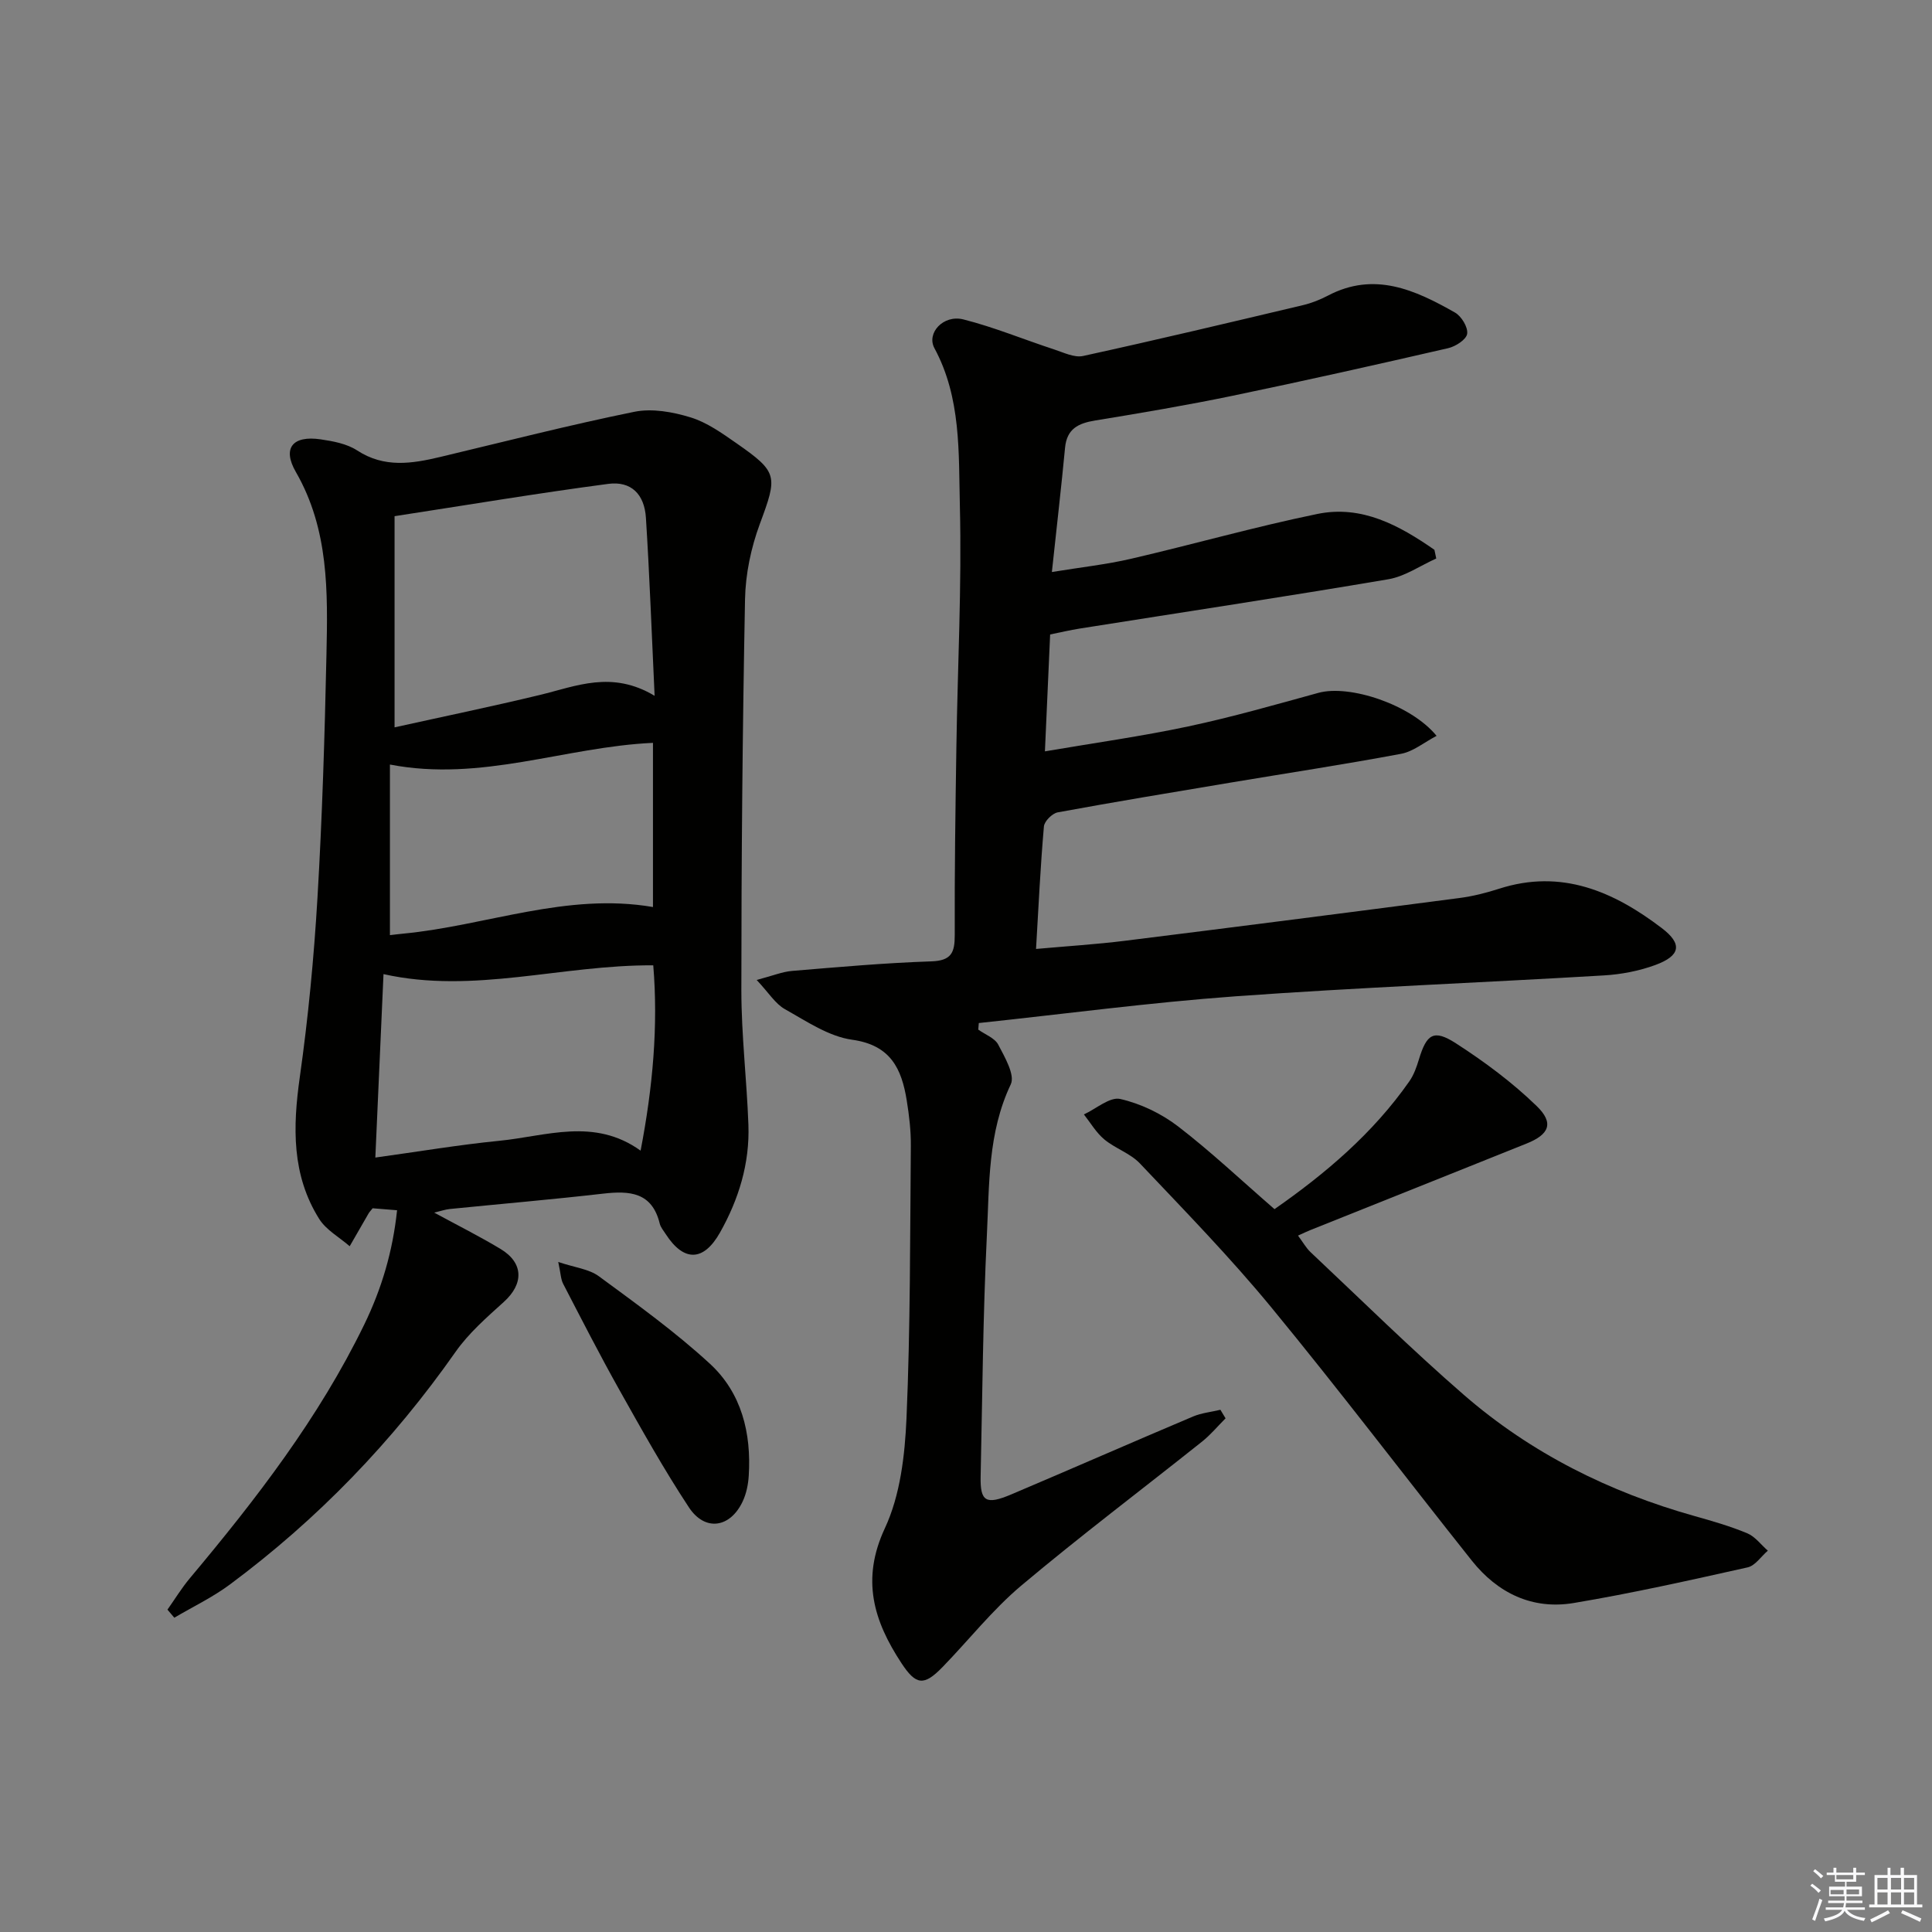 <svg enable-background="new 0 0 400 400" viewBox="0 0 400 400" xmlns="http://www.w3.org/2000/svg"><rect x="0" y="0" width="400" height="400" fill="#808080" stroke="none"/><g fill="#010100"><path d="m156.66 202.89c3.34-.88 5.3-1.7 7.32-1.87 9.6-.8 19.21-1.66 28.84-1.98 4.17-.14 4.86-1.82 4.85-5.47-.05-12.99.14-25.98.34-38.98.25-16.64 1.13-33.29.72-49.91-.27-10.98.29-22.31-5.27-32.6-1.69-3.14 1.88-6.99 5.99-5.95 6.38 1.61 12.51 4.16 18.78 6.21 1.97.64 4.2 1.76 6.02 1.36 15.23-3.33 30.41-6.94 45.58-10.54 1.76-.42 3.5-1.12 5.11-1.96 9.61-5.05 18.06-1.17 26.3 3.51 1.34.76 2.72 3.05 2.52 4.4-.17 1.19-2.4 2.63-3.95 2.98-14.86 3.42-29.74 6.76-44.67 9.86-9.42 1.95-18.91 3.56-28.4 5.11-3.48.57-5.85 1.7-6.23 5.62-.78 8.21-1.73 16.41-2.73 25.75 6.07-.99 11.28-1.56 16.34-2.73 12.9-2.99 25.66-6.63 38.62-9.29 9.23-1.9 17 2.39 24.24 7.42.13.6.25 1.2.38 1.8-3.3 1.48-6.48 3.72-9.93 4.3-21.27 3.61-42.6 6.83-63.91 10.21-1.96.31-3.89.77-6.1 1.22-.35 7.83-.69 15.57-1.08 24.2 10.2-1.74 20-3.11 29.66-5.16 9.07-1.93 18.01-4.49 26.95-6.95 6.47-1.78 19.18 2.42 24.48 8.9-2.56 1.34-4.83 3.25-7.36 3.72-11.73 2.2-23.53 3.99-35.3 5.96-11.94 2-23.88 3.97-35.78 6.16-1.14.21-2.77 1.84-2.86 2.93-.72 8.24-1.11 16.51-1.63 25.35 6.41-.58 12.46-.95 18.47-1.7 23.06-2.87 46.11-5.83 69.15-8.84 2.78-.36 5.56-1.06 8.23-1.92 12.92-4.17 23.73.55 33.7 8.14 4.34 3.3 3.88 5.72-1.32 7.64-3.38 1.24-7.08 1.95-10.68 2.16-25.39 1.51-50.82 2.49-76.19 4.32-17.78 1.29-35.48 3.66-53.21 5.54-.04.45-.07.91-.11 1.36 1.42 1.02 3.42 1.74 4.14 3.12 1.34 2.57 3.51 6.27 2.59 8.21-4.77 10.04-4.43 20.75-4.95 31.28-.81 16.62-.93 33.27-1.29 49.91-.11 5.2 1.09 5.94 6.37 3.7 12.55-5.32 25.03-10.8 37.59-16.11 1.77-.75 3.78-.94 5.68-1.4.36.59.71 1.18 1.07 1.77-1.62 1.62-3.1 3.41-4.87 4.82-12.48 9.95-25.24 19.56-37.45 29.83-5.95 5.01-10.84 11.25-16.29 16.86-3.85 3.96-5.49 3.75-8.5-.83-5.74-8.73-8.39-17.3-3.42-27.94 3.18-6.82 4.13-15.06 4.47-22.74.81-18.78.73-37.59.9-56.4.03-3.14-.35-6.32-.85-9.42-1.05-6.52-3.31-11.45-11.28-12.56-4.85-.67-9.46-3.82-13.92-6.32-2-1.11-3.33-3.36-5.87-6.06z"/><path d="m89.9 251.06c5.03 2.73 9.48 4.96 13.73 7.52 4.81 2.9 4.83 7.23.67 10.98-3.55 3.21-7.27 6.46-9.99 10.34-13.03 18.57-28.56 34.67-46.75 48.18-3.56 2.64-7.63 4.58-11.47 6.85-.47-.56-.95-1.11-1.42-1.67 1.54-2.18 2.94-4.48 4.65-6.52 13.71-16.36 26.71-33.19 36.1-52.52 3.57-7.36 5.88-15.03 6.79-23.65-2.11-.17-3.69-.3-5.06-.41-.44.56-.68.79-.84 1.07-1.31 2.26-2.61 4.52-3.91 6.79-2.13-1.86-4.85-3.34-6.3-5.63-5.73-9.11-5.49-19.06-4.03-29.38 1.74-12.32 2.93-24.75 3.66-37.17.99-16.76 1.5-33.56 1.86-50.35.28-12.93.52-25.87-6.34-37.78-2.86-4.96-.63-7.59 5.12-6.75 2.6.38 5.45.91 7.58 2.3 5.63 3.67 11.34 2.74 17.23 1.34 13.36-3.19 26.68-6.6 40.14-9.34 3.68-.75 7.96.02 11.64 1.15 3.41 1.04 6.53 3.28 9.52 5.36 8.66 6.03 8.51 6.78 4.82 16.75-1.81 4.9-2.95 10.33-3.05 15.55-.52 26.97-.76 53.94-.76 80.91 0 9.29 1.12 18.58 1.46 27.88.29 7.99-1.99 15.42-5.89 22.34-3.4 6.02-7.49 6.09-11.24.29-.45-.7-1.04-1.39-1.23-2.16-1.59-6.51-6.21-6.83-11.71-6.2-10.56 1.21-21.16 2.12-31.74 3.18-.94.09-1.88.43-3.24.75zm45.63-107c-.63-13.36-1.05-25.12-1.8-36.86-.31-4.89-3.07-7.64-7.79-7.02-14.68 1.94-29.28 4.39-44.25 6.69v43.72c10.12-2.24 20.14-4.31 30.09-6.71 7.53-1.82 14.9-5.13 23.75.18zm-2.9 94.17c2.54-13.2 3.66-25.87 2.62-38.37-19.03-.11-37.18 5.99-55.85 1.82-.56 12.55-1.12 25.06-1.69 37.98 8.94-1.23 17.27-2.64 25.65-3.47 9.71-.95 19.65-4.87 29.27 2.04zm2.56-50.44c0-11.38 0-22.73 0-33.99-18.23.83-35.51 8.15-54.46 4.49v35.32c.8-.09 1.78-.22 2.75-.31 17.2-1.64 33.82-8.58 51.71-5.51z"/><path d="m263.87 250.34c10.57-7.37 20.4-15.7 27.93-26.48.93-1.33 1.5-2.97 1.98-4.55 1.59-5.23 3.04-6.27 7.64-3.31 5.93 3.82 11.7 8.11 16.75 13.01 3.62 3.52 2.58 5.87-2.11 7.75-14.94 6-29.9 11.97-44.85 17.95-.72.29-1.41.63-2.47 1.11 1.03 1.37 1.66 2.54 2.58 3.41 10.55 9.92 20.87 20.12 31.8 29.6 13.88 12.04 30.04 20.09 47.74 25.06 3.68 1.03 7.38 2.1 10.89 3.56 1.63.68 2.85 2.37 4.26 3.6-1.39 1.19-2.61 3.11-4.19 3.46-11.96 2.67-23.94 5.36-36.02 7.38-8.54 1.42-15.72-2.05-21.07-8.77-13.88-17.45-27.35-35.22-41.51-52.43-8.54-10.38-17.96-20.04-27.21-29.81-1.99-2.1-5.1-3.09-7.38-4.98-1.68-1.4-2.84-3.42-4.22-5.17 2.53-1.16 5.37-3.69 7.52-3.2 4.22.96 8.51 3.02 11.97 5.67 6.83 5.25 13.12 11.2 19.97 17.14z"/><path d="m115.58 261.28c3.42 1.15 6.36 1.45 8.4 2.95 7.86 5.78 15.83 11.52 22.99 18.11 6.56 6.03 8.61 14.36 8.05 23.2-.11 1.78-.49 3.67-1.24 5.28-2.57 5.52-7.81 6.33-11.15 1.26-5.19-7.87-9.8-16.13-14.42-24.36-4.05-7.22-7.82-14.6-11.63-21.95-.48-.94-.49-2.14-1-4.49z"/></g><path d="m374.8 390.4.4-.4c.7.5 1.3 1 1.8 1.4l-.5.5c-.5-.6-1.1-1.1-1.7-1.5zm1 7.3-.6-.3c.5-1.4 1.1-2.8 1.5-4.3.2.1.4.2.6.3-.5 1.3-1 2.8-1.5 4.3zm-.4-10.3.4-.4c.4.3 1 .8 1.7 1.4l-.5.5c-.4-.5-1-1-1.6-1.5zm2.5.3h1.7v-1h.6v1h3.5v-1h.6v1h1.8v.5h-1.8v1.4h-2v1h3.2v2h-3.2v.9h3.3v.5h-3.4c0 .3-.1.6-.1.9h4v.5h-3.7c.7.9 1.9 1.5 3.8 1.7-.1.2-.2.4-.3.6-2.1-.4-3.5-1.1-4-2.1-.4 1-1.8 1.7-4 2.2-.1-.2-.2-.4-.3-.6 2.1-.4 3.4-1 3.8-1.8h-3.4v-.5h3.6c.1-.3.1-.6.2-.9h-3.3v-.5h3.4c0-.3 0-.6 0-.9h-3.2v-2h3.3v-1h-2.1v-1.4h-1.7v-.5zm1.1 3.5v1h2.7c0-.3 0-.4 0-.4 0-.1 0-.2 0-.2 0-.1 0-.2 0-.3h-2.7zm1.2-3v.9h3.5v-.9zm4.7 3h-2.6v.6.4h2.6z" fill="#fafafb"/><path d="m393.6 386.7h.6v1.5h2.7v6.1h1.1v.6h-11v-.6h1.1v-6.1h2.7v-1.5h.6v1.5h2.1v-1.5zm-2.7 8.8.4.6c-1.2.6-2.5 1.3-3.8 1.9-.1-.2-.2-.4-.3-.6 1.2-.6 2.5-1.2 3.7-1.9zm-2.2-6.7v2.4h2.1v-2.4zm0 3v2.5h2.1v-2.5zm2.8-3v2.4h2.1v-2.4zm0 3v2.5h2.1v-2.5zm6 6.1c-1.4-.7-2.7-1.3-3.9-1.8l.3-.6c1.5.6 2.7 1.2 3.9 1.7zm-1.2-9.1h-2.1v2.4h2.1zm-2.1 3v2.5h2.1v-2.5z" fill="#fafafb"/></svg>